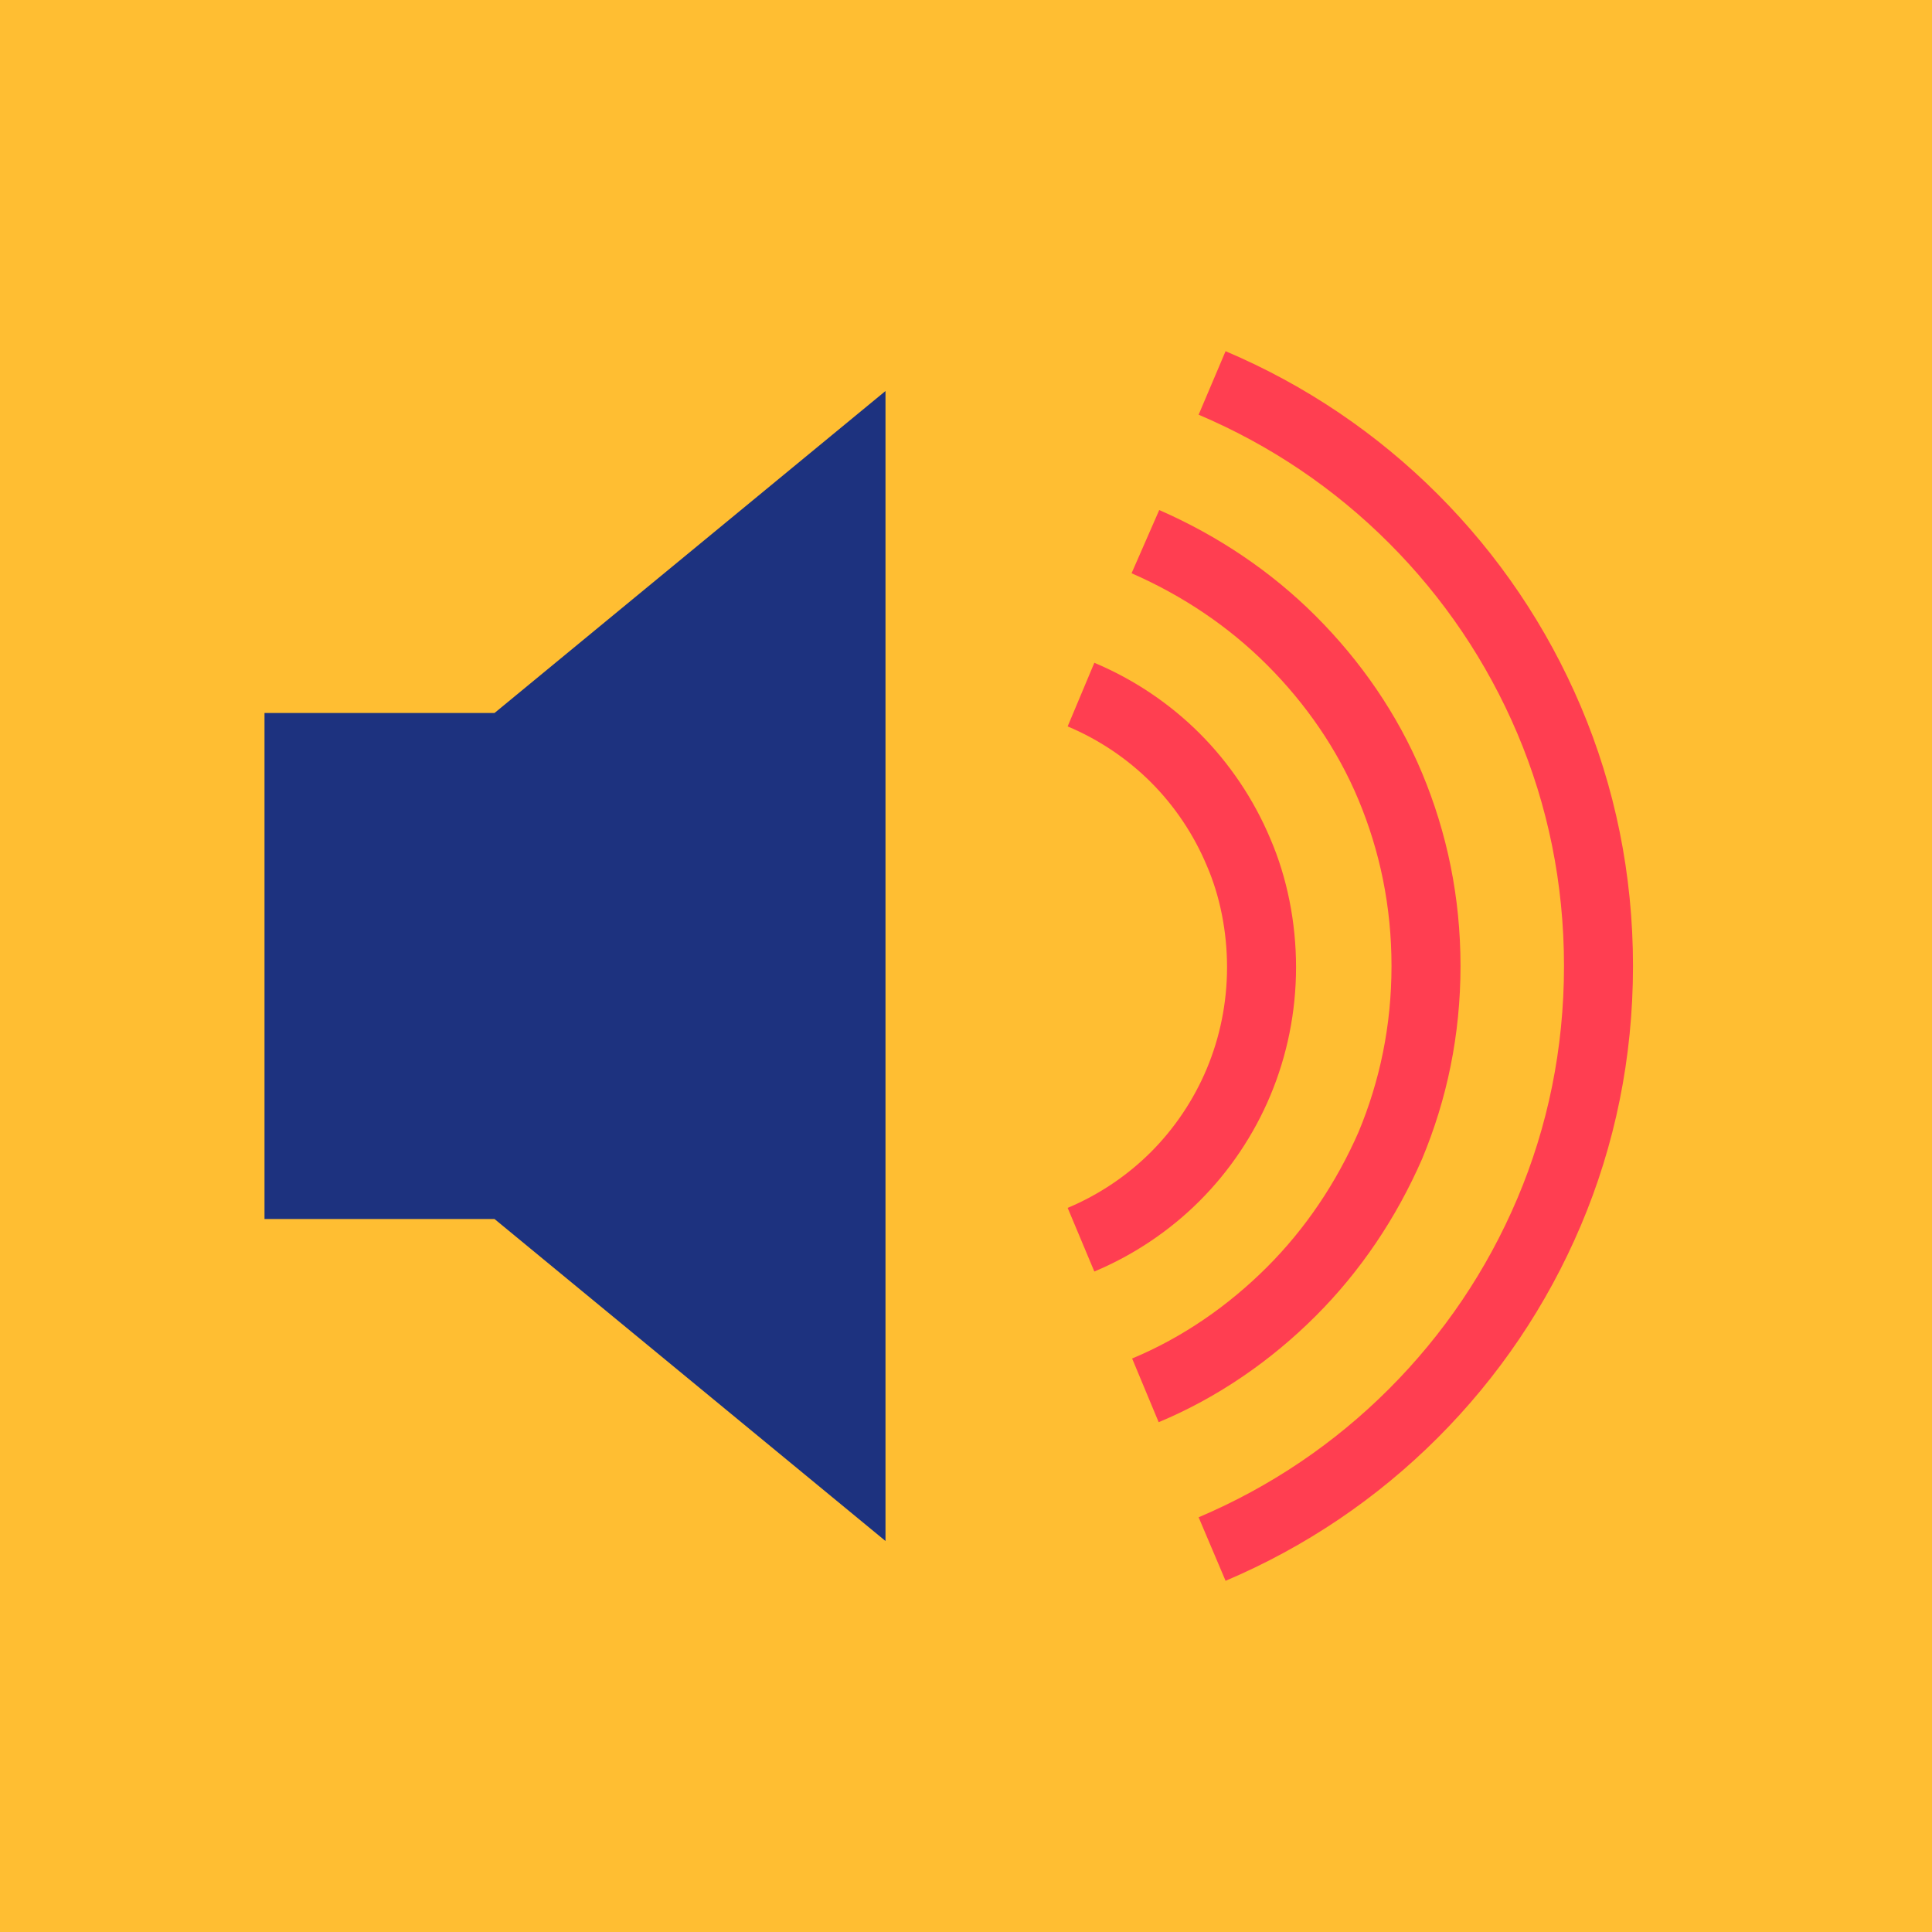 <svg xmlns="http://www.w3.org/2000/svg" xmlns:xlink="http://www.w3.org/1999/xlink" version="1.1" x="0px" y="0px" viewBox="0 0 168 168" style="enable-background:new 0 0 168 168;" xml:space="preserve" width="24" height="24">
<g id="archive">
</g>
<g id="fond_1_">
</g>
<g id="contenu">
	<g>
		<rect style="fill:#FFBE32;" width="168" height="168"/>
		<g>
			<polygon style="fill:#1D327F;" points="43,62 23,62 23,62 23,106 23,106 43,106 77,134 77,34    "/>
		</g>
		<path style="fill:none;stroke:#FF3E51;stroke-width:6;stroke-miterlimit:10;" d="M94,107.8c3.1-1.3,5.9-3.2,8.2-5.5    c2.3-2.3,4.2-5.1,5.5-8.2c1.3-3.1,2-6.5,2-10s-0.7-7-2-10c-1.3-3.1-3.2-5.9-5.5-8.2c-2.3-2.3-5.1-4.2-8.2-5.5"/>
		<path style="fill:none;stroke:#FF3E51;stroke-width:6;stroke-miterlimit:10;" d="M99.6,120.9c4.8-2,9.1-5,12.7-8.6    c3.6-3.6,6.5-7.9,8.6-12.7c2-4.8,3.1-10,3.1-15.6s-1.1-10.8-3.1-15.6c-2-4.8-5-9.1-8.6-12.7c-3.6-3.6-7.9-6.5-12.7-8.6"/>
		<path style="fill:none;stroke:#FF3E51;stroke-width:6;stroke-miterlimit:10;" d="M105.4,134.7c6.6-2.8,12.5-6.8,17.5-11.8    c5-5,9-10.9,11.8-17.5c2.8-6.6,4.3-13.8,4.3-21.4c0-7.6-1.5-14.8-4.3-21.4s-6.8-12.5-11.8-17.5c-5-5-10.9-9-17.5-11.8"/>
	</g>
</g>
<g id="Calque_3">
</g>
<g id="Calque_5">
</g>
</svg>